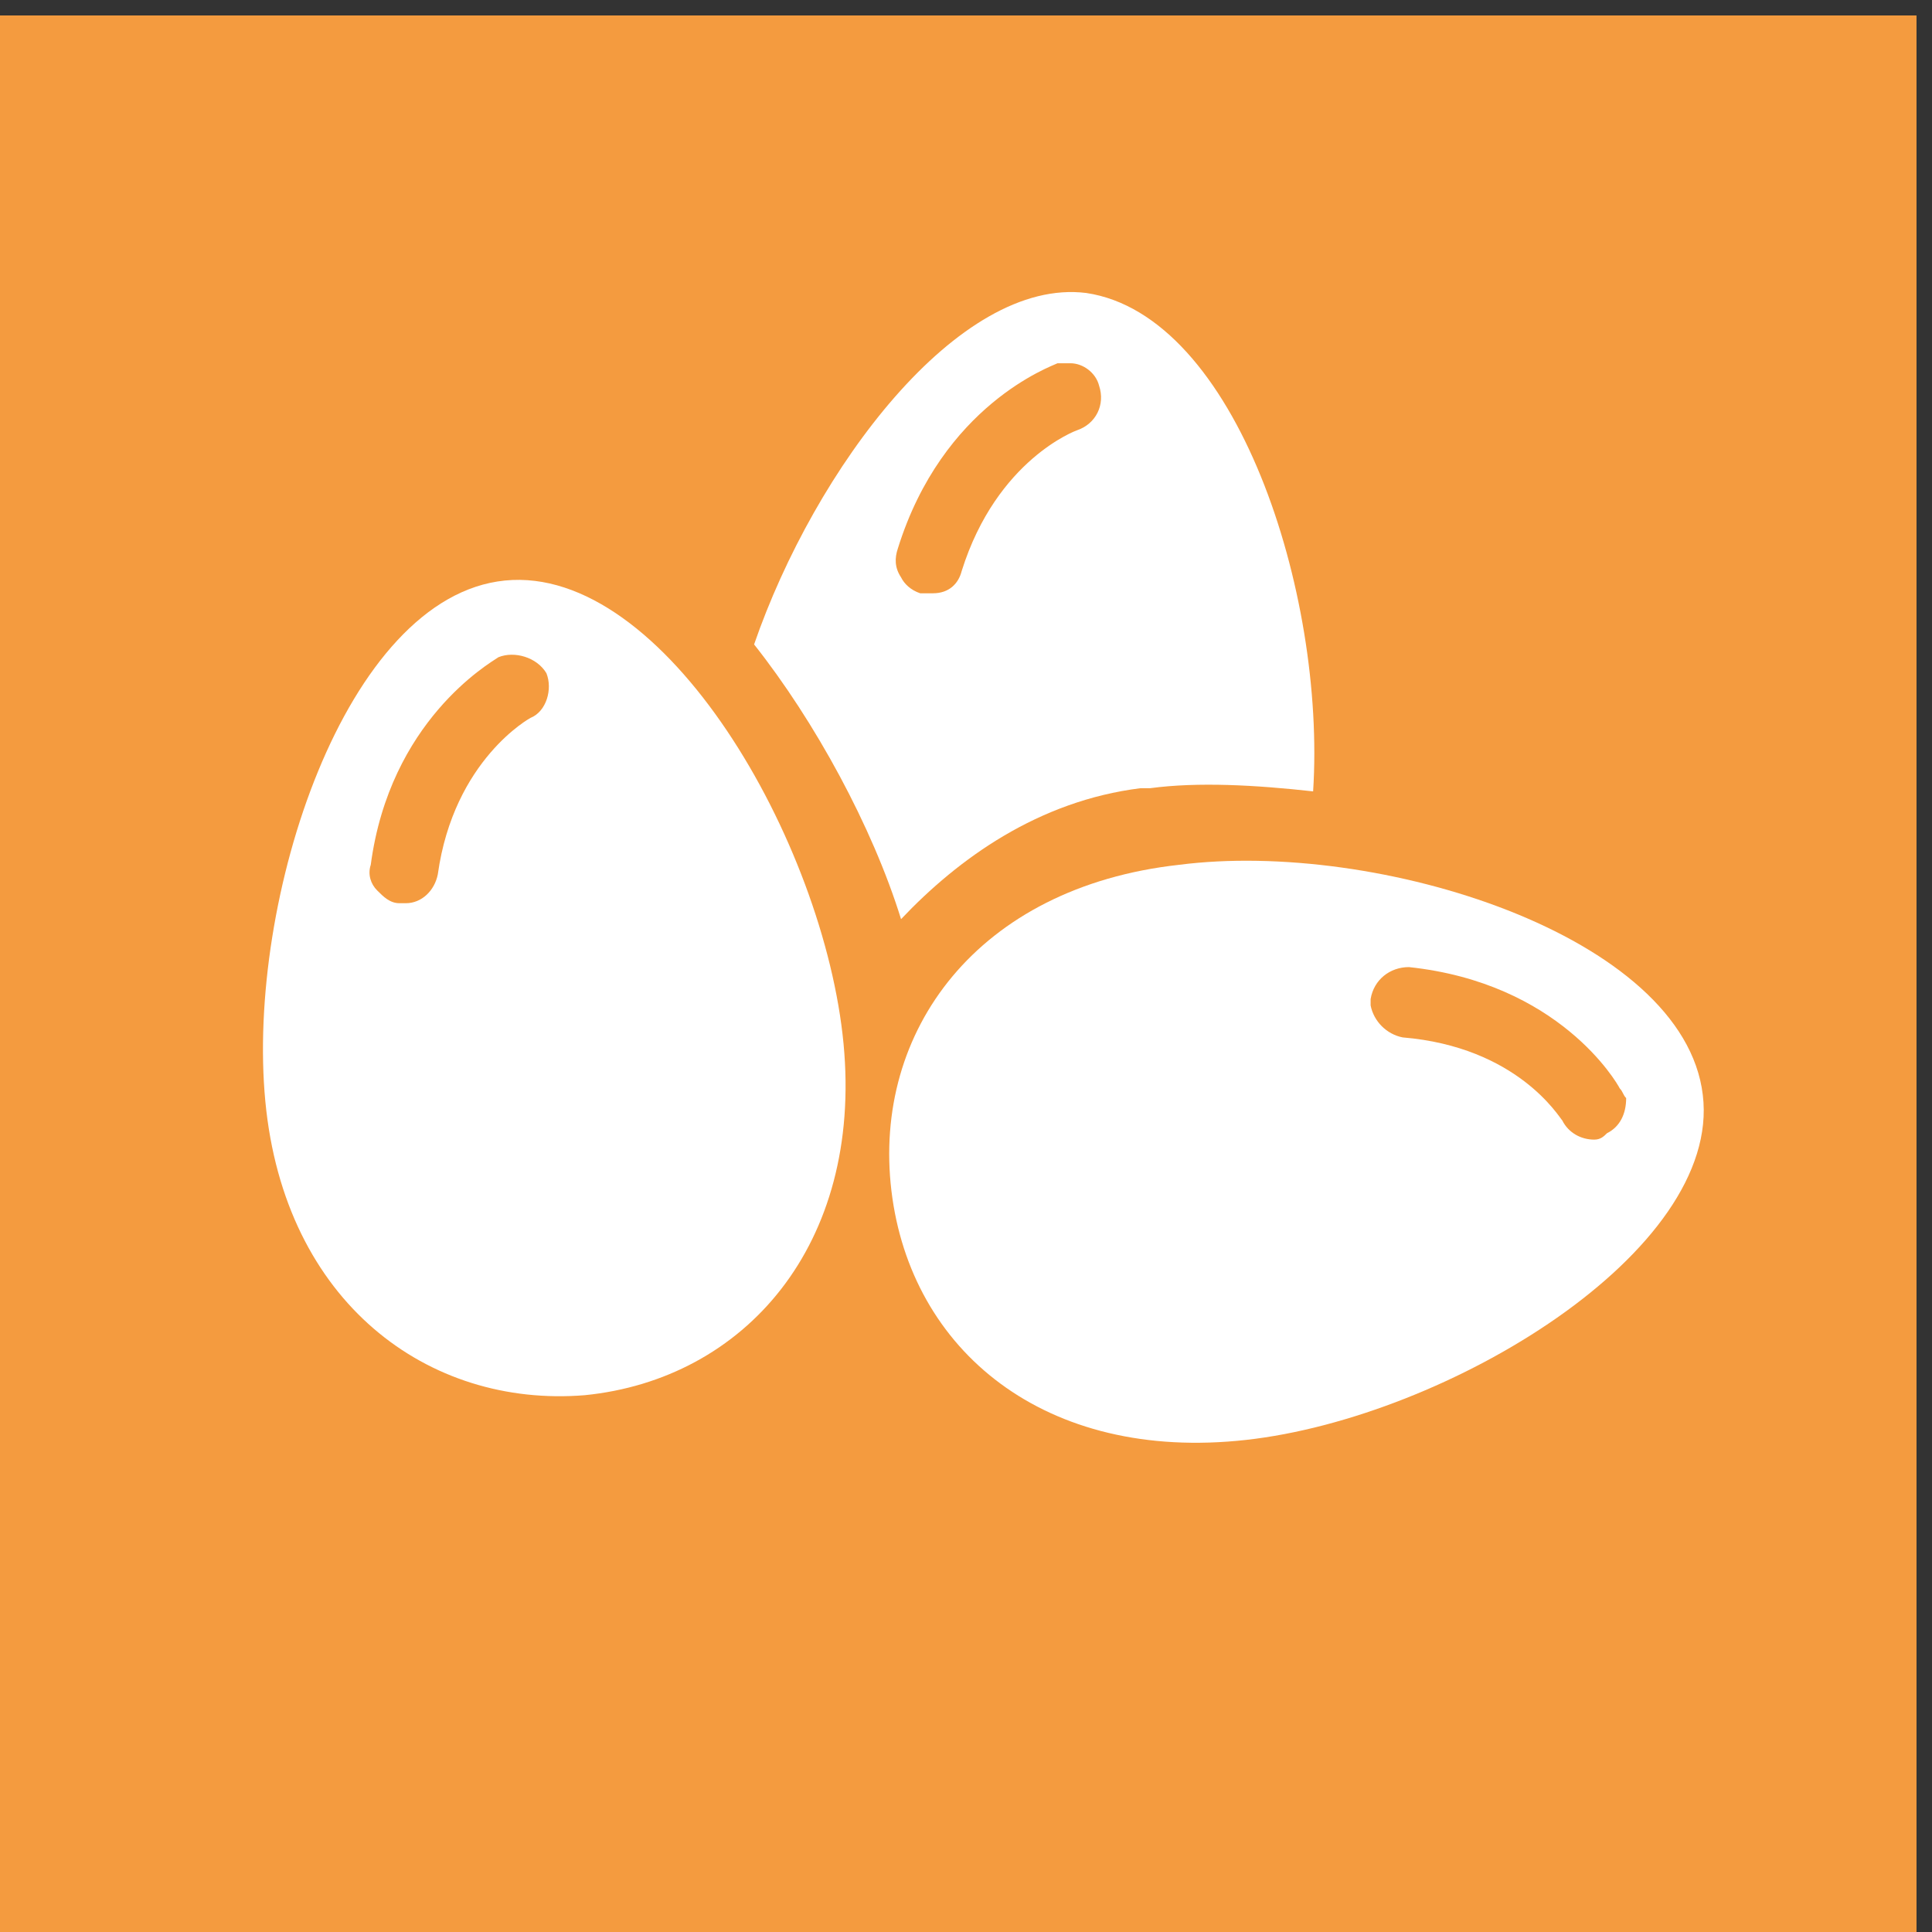 <?xml version="1.0" encoding="UTF-8"?>
<!DOCTYPE svg PUBLIC "-//W3C//DTD SVG 1.1//EN" "http://www.w3.org/Graphics/SVG/1.1/DTD/svg11.dtd">
<!-- Creator: CorelDRAW 2019 (64-Bit) -->
<svg xmlns="http://www.w3.org/2000/svg" xml:space="preserve" width="6mm" height="6mm" version="1.1" style="shape-rendering:geometricPrecision; text-rendering:geometricPrecision; image-rendering:optimizeQuality; fill-rule:evenodd; clip-rule:evenodd"
viewBox="0 0 600 600"
 xmlns:xlink="http://www.w3.org/1999/xlink">
 <rect x="0" y="0" width="600" height="600" fill="#333333" stroke="none"/>
 <defs>
  <style type="text/css">
   <![CDATA[
    .fil0 {fill:#F49B3F}
    .fil1 {fill:white;fill-rule:nonzero}
   ]]>
  </style>
 </defs>
 <g id="Capa_x0020_1">
  <g id="_2630441073008">
   <rect class="fil0" x="-4.81" y="4.8" width="600" height="600"/>
   <path class="fil1" d="M164.75 222.95l0 0c0,0 -23.81,12.89 -28.79,48.61 -0.98,4.96 -4.95,8.94 -9.91,8.94 -0.99,0 -0.99,0 -1.98,0 -2.98,0 -4.96,-1.99 -6.95,-3.98 -1.98,-1.98 -2.97,-4.96 -1.98,-7.94 5.95,-44.65 36.71,-62.5 39.68,-64.49 4.95,-1.98 11.9,0 14.87,4.97 2,4.95 0,11.91 -4.94,13.89zm-7.95 -42.66l0 0c-49.6,4.95 -80.35,99.22 -74.4,161.72 5.95,62.51 50.6,95.24 99.22,91.28 49.6,-4.96 86.29,-46.64 80.35,-109.14 -5.95,-62.5 -55.57,-148.83 -105.17,-143.86z"/>
   <path class="fil1" d="M499.07 351.93l0 0c-1,0.99 -1.99,1.99 -3.97,1.99 -3.96,0 -7.93,-1.99 -9.92,-5.96 -0.99,-0.99 -13.89,-22.82 -49.61,-25.79 -4.96,-1 -8.93,-4.97 -9.91,-9.92 0,-1 0,-1 0,-1.99 0.98,-5.96 5.95,-9.92 11.9,-9.92 46.63,4.95 64.49,35.71 65.48,37.69 1,1.01 1,2 1.98,2.99 0,4.96 -1.98,8.94 -5.95,10.91zm-132.94 -83.35l0 0c-62.51,6.95 -95.23,51.61 -89.29,101.22 5.96,49.61 47.63,84.33 110.12,77.38 62.5,-6.94 147.81,-58.54 141.86,-107.15 -5.93,-49.61 -101.18,-79.38 -162.69,-71.45z"/>
   <path class="fil1" d="M278.83 170.36l0 0c13.89,-44.65 47.61,-56.56 49.6,-57.55 0.99,0 2,0 3.98,0 3.96,0 7.93,2.98 8.92,6.96 1.98,5.94 -0.99,11.91 -6.94,13.89 0,0 -24.81,8.91 -35.72,43.64 -1,3.99 -3.97,6.95 -8.92,6.95l-1.01 0c-0.99,0 -1.98,0 -2.97,0 -2.97,-0.99 -4.96,-2.96 -5.94,-4.95 -2,-3 -2,-5.96 -1,-8.94zm75.39 74.42l2.99 0c14.87,-1.99 32.74,-0.99 50.59,0.99 3.97,-61.52 -23.81,-147.85 -70.45,-154.78 -39.68,-4.97 -84.31,54.56 -103.16,109.14 18.85,23.8 36.71,56.55 45.64,85.32 17.84,-18.85 42.65,-36.71 74.39,-40.67z"/>
  </g>
 </g>
</svg>
